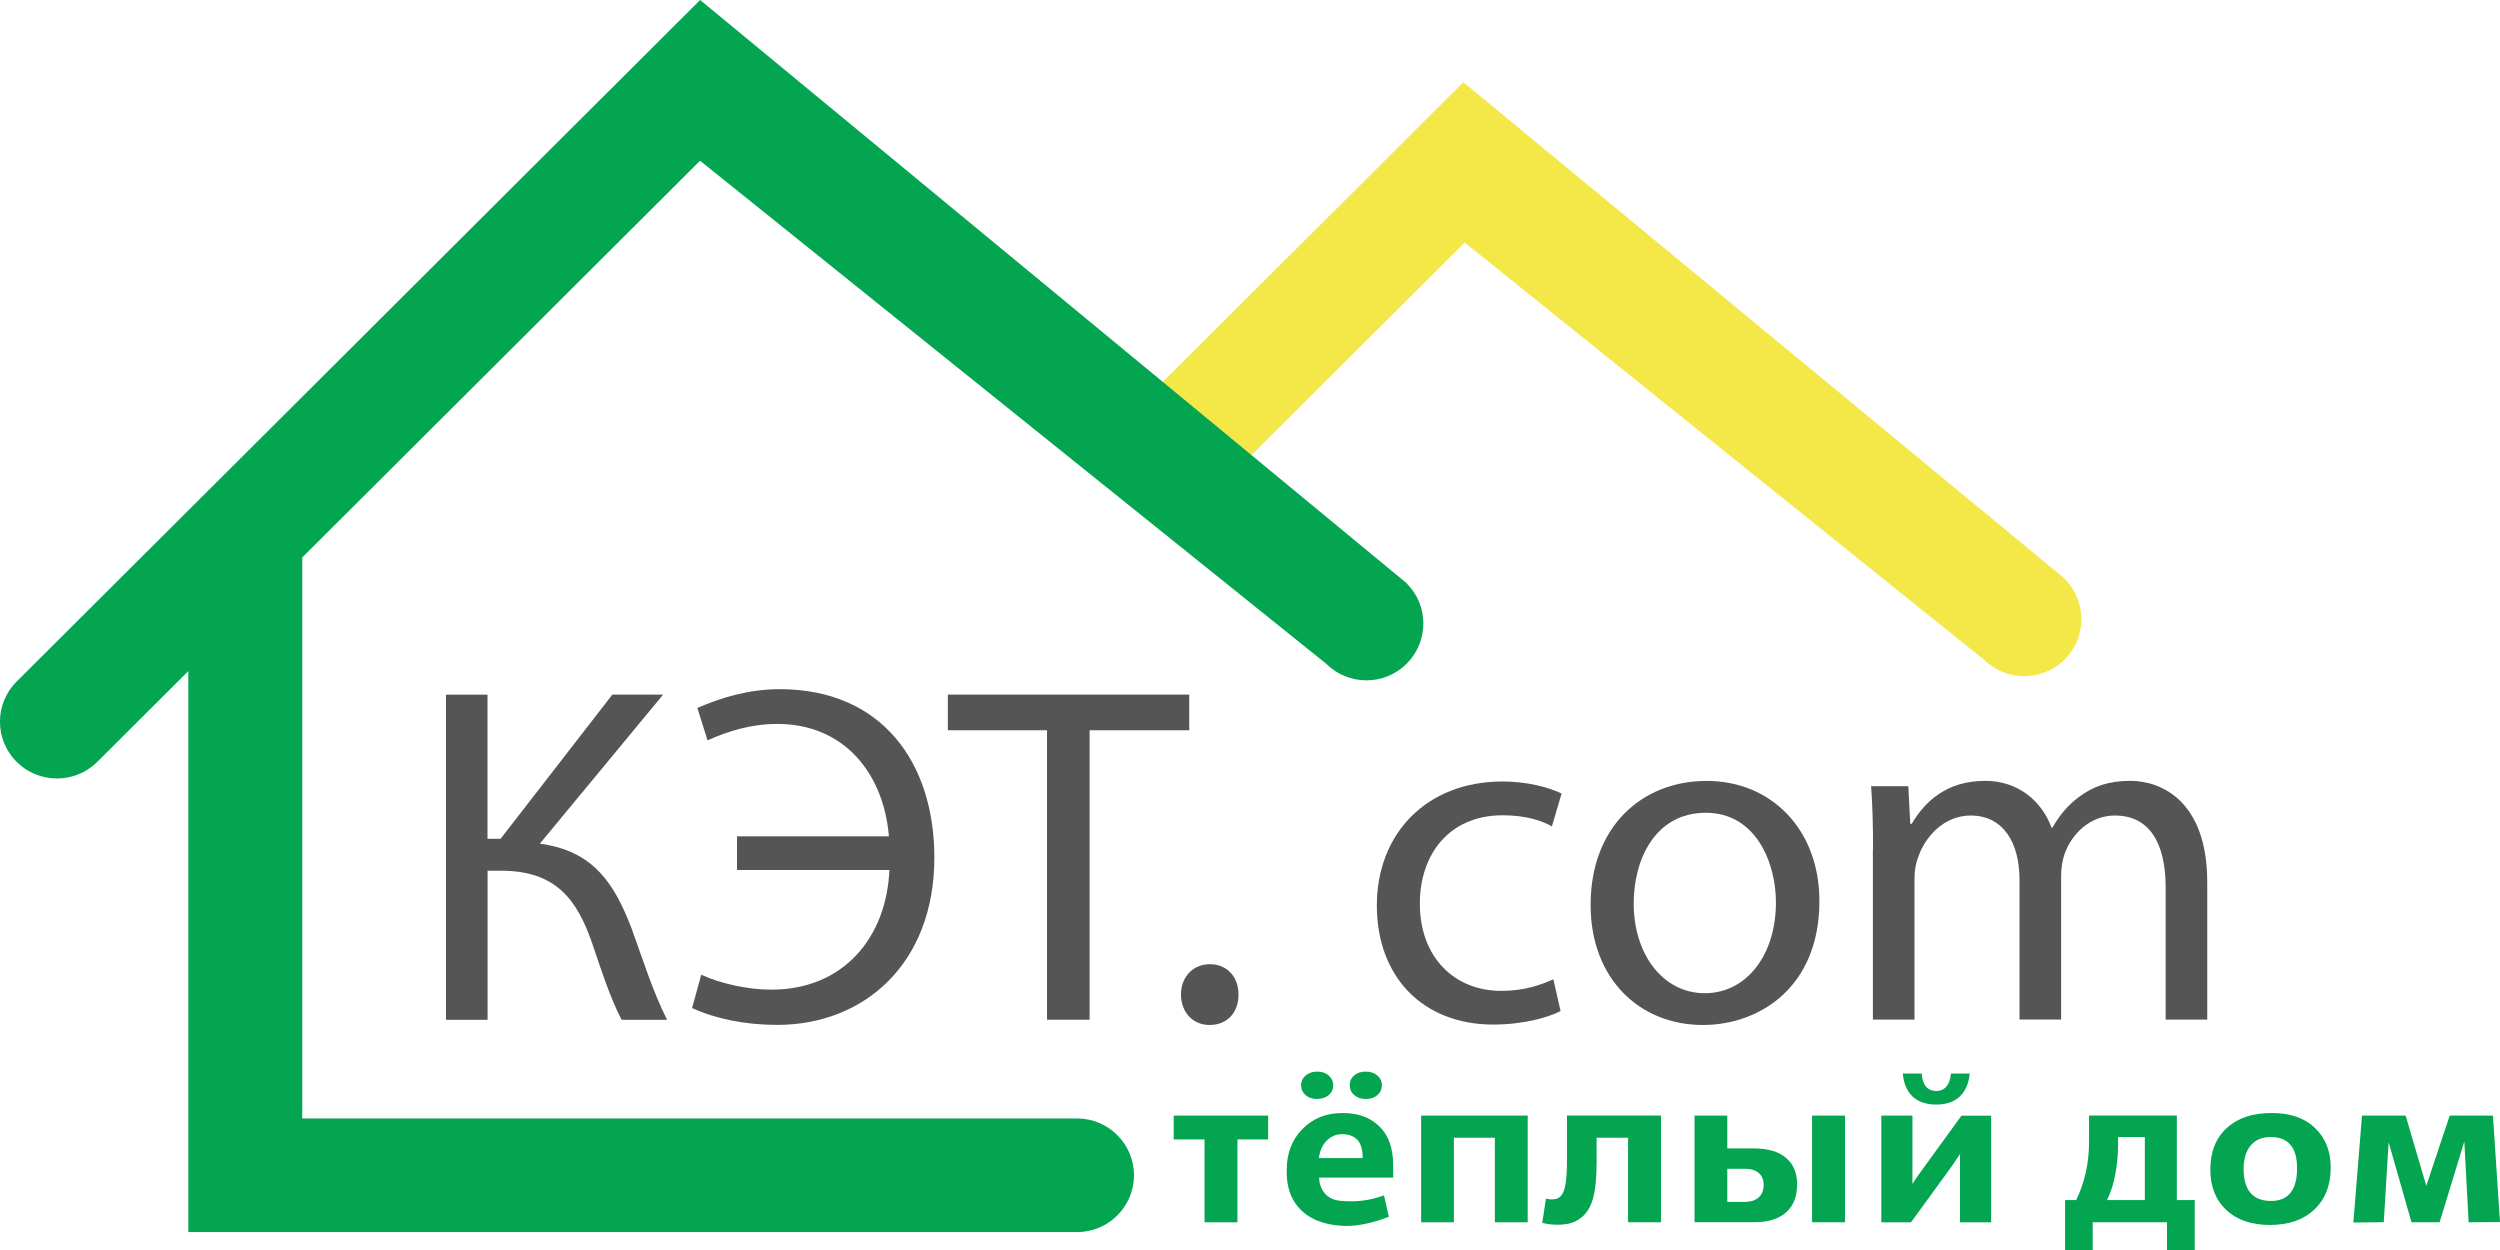 <svg width="140" height="70" viewBox="0 0 140 70" fill="none" xmlns="http://www.w3.org/2000/svg">
<g clip-path="url(#clip0_334_2652)">
<path d="M115.587 32.374L81.947 4.603L63.09 23.409L63.613 23.763C64.724 24.517 65.762 25.429 66.763 26.309C67.082 26.591 67.405 26.872 67.728 27.149L68.097 27.467L82.02 13.581L111.108 36.95C111.714 37.54 112.51 37.867 113.357 37.867C114.203 37.867 115.018 37.535 115.623 36.931C116.875 35.683 116.875 33.654 115.587 32.374Z" fill="#F3E848"/>
<path d="M78.778 32.664L39.207 0L11.488 27.644L11.479 27.653L0.933 38.166C-0.314 39.41 -0.314 41.425 0.933 42.664C1.557 43.286 2.372 43.595 3.191 43.595C4.01 43.595 4.825 43.286 5.448 42.664L10.546 37.581V68.997H60.312C62.074 68.997 63.503 67.572 63.503 65.815C63.503 64.058 62.074 62.633 60.312 62.633H16.927V31.216L39.203 9.001L74.263 37.167C75.51 38.411 77.531 38.411 78.773 37.167C80.02 35.924 80.02 33.908 78.773 32.669L78.778 32.664Z" fill="#03A550"/>
<path d="M69.297 68.448H67.454V63.808H65.728V62.474H71.017V63.808H69.297V68.448Z" fill="#03A550"/>
<path d="M78.013 65.946H73.871C73.871 66.101 73.912 66.636 74.344 66.981C74.672 67.24 75.05 67.258 75.523 67.272C75.946 67.285 76.652 67.254 77.503 66.941C77.594 67.34 77.685 67.739 77.776 68.139C77.639 68.193 77.444 68.266 77.207 68.339C76.738 68.479 75.901 68.729 74.954 68.629C74.549 68.584 73.616 68.484 72.888 67.794C72.064 67.013 72.055 65.992 72.055 65.552C72.055 64.594 72.346 63.818 72.938 63.223C73.525 62.628 74.267 62.329 75.168 62.329C76.069 62.329 76.734 62.578 77.248 63.082C77.762 63.581 78.017 64.303 78.017 65.247V65.956L78.013 65.946ZM73.761 61.543C73.493 61.543 73.275 61.471 73.111 61.321C72.942 61.171 72.86 60.994 72.86 60.781C72.86 60.558 72.947 60.372 73.12 60.227C73.293 60.082 73.507 60.009 73.757 60.009C74.025 60.009 74.244 60.082 74.408 60.227C74.572 60.372 74.658 60.554 74.658 60.772C74.658 60.989 74.576 61.185 74.408 61.325C74.239 61.466 74.025 61.539 73.761 61.539V61.543ZM76.31 64.852C76.31 64.38 76.21 64.04 76.014 63.831C75.819 63.622 75.532 63.513 75.15 63.513C74.817 63.513 74.535 63.636 74.294 63.877C74.057 64.117 73.912 64.444 73.857 64.852H76.306H76.31ZM76.479 61.543C76.219 61.543 76.005 61.471 75.837 61.325C75.669 61.18 75.587 60.999 75.587 60.772C75.587 60.545 75.669 60.363 75.837 60.222C76.005 60.082 76.219 60.009 76.483 60.009C76.747 60.009 76.957 60.082 77.13 60.227C77.298 60.372 77.385 60.554 77.385 60.772C77.385 60.989 77.303 61.18 77.134 61.325C76.966 61.471 76.752 61.543 76.488 61.543H76.479Z" fill="#03A550"/>
<path d="M83.712 68.448V63.713H81.418V68.448H79.584V62.474H85.551V68.448H83.717H83.712Z" fill="#03A550"/>
<path d="M93.015 68.448H91.172V63.713H89.41V65.079C89.41 65.901 89.351 66.546 89.237 67.009C89.124 67.472 88.928 67.835 88.655 68.098C88.463 68.27 88.259 68.393 88.036 68.47C87.813 68.547 87.544 68.584 87.212 68.584C87.066 68.584 86.925 68.575 86.798 68.561C86.67 68.547 86.525 68.52 86.365 68.479L86.575 67.122C86.652 67.136 86.716 67.149 86.766 67.158C86.816 67.168 86.861 67.168 86.907 67.168C87.007 67.168 87.094 67.154 87.166 67.131C87.239 67.109 87.307 67.068 87.376 67.009C87.508 66.886 87.603 66.668 87.662 66.355C87.722 66.042 87.749 65.579 87.749 64.961V62.469H93.015V68.443V68.448Z" fill="#03A550"/>
<path d="M94.894 68.448V62.474H96.729V64.312H98.226C99 64.312 99.592 64.485 100.01 64.834C100.429 65.184 100.639 65.679 100.639 66.319C100.639 67.004 100.434 67.526 100.02 67.894C99.605 68.261 99.018 68.443 98.258 68.443H94.894V68.448ZM96.729 65.452V67.308H97.685C98.026 67.308 98.294 67.227 98.481 67.058C98.668 66.891 98.763 66.659 98.763 66.355C98.763 66.064 98.672 65.842 98.49 65.688C98.308 65.529 98.044 65.452 97.712 65.452H96.733H96.729ZM101.476 68.448V62.474H103.319V68.448H101.476Z" fill="#03A550"/>
<path d="M105.354 68.447V62.474H107.097V66.3C107.151 66.214 107.22 66.114 107.292 66.001C107.37 65.887 107.443 65.778 107.515 65.683L109.841 62.478H111.503V68.452H109.759V64.625C109.7 64.712 109.632 64.811 109.555 64.93C109.477 65.043 109.409 65.147 109.345 65.247L107.015 68.452H105.354V68.447Z" fill="#03A550"/>
<path d="M110.305 60.118C110.251 60.676 110.064 61.103 109.745 61.407C109.427 61.707 108.99 61.856 108.434 61.856C107.879 61.856 107.419 61.707 107.105 61.407C106.791 61.108 106.605 60.676 106.555 60.118H107.62C107.633 60.431 107.711 60.672 107.847 60.84C107.984 61.008 108.18 61.094 108.43 61.094C108.68 61.094 108.858 61.012 109.003 60.84C109.149 60.667 109.226 60.431 109.249 60.118H110.31H110.305Z" fill="#03A550"/>
<path d="M115.645 70V67.204H116.264C116.505 66.718 116.682 66.201 116.805 65.656C116.928 65.111 116.987 64.53 116.987 63.917V62.469H121.903V67.204H122.904V70H121.352V68.448H117.192V70H115.645ZM120.11 67.204V63.677H118.612V64.031C118.612 64.644 118.562 65.22 118.457 65.76C118.357 66.3 118.202 66.782 117.993 67.204H120.11Z" fill="#03A550"/>
<path d="M127.111 68.597C126.078 68.597 125.259 68.316 124.667 67.753C124.071 67.19 123.775 66.437 123.779 65.488C123.779 64.498 124.093 63.722 124.703 63.164C125.313 62.605 126.151 62.329 127.207 62.329C128.263 62.329 129.05 62.605 129.637 63.164C130.224 63.722 130.52 64.462 130.52 65.388C130.52 66.373 130.215 67.154 129.605 67.73C128.995 68.311 128.167 68.597 127.116 68.597H127.111ZM127.175 67.254C127.662 67.254 128.03 67.099 128.272 66.791C128.517 66.482 128.636 66.028 128.636 65.42C128.636 64.812 128.513 64.408 128.267 64.112C128.021 63.818 127.653 63.672 127.161 63.672C126.67 63.672 126.305 63.831 126.041 64.144C125.777 64.457 125.641 64.898 125.641 65.465C125.641 66.033 125.768 66.505 126.028 66.804C126.287 67.104 126.67 67.254 127.175 67.254Z" fill="#03A550"/>
<path d="M131.789 68.461C131.948 66.464 132.108 64.471 132.272 62.474H134.716L135.872 66.405C136.309 65.093 136.746 63.781 137.183 62.474H139.604C139.736 64.462 139.868 66.446 140 68.434L138.243 68.448C138.161 66.941 138.084 65.429 138.002 63.922C137.542 65.429 137.078 66.941 136.618 68.448H135.043C134.616 66.954 134.188 65.456 133.764 63.963C133.673 65.456 133.582 66.95 133.491 68.443C132.927 68.448 132.363 68.457 131.798 68.461H131.789Z" fill="#03A550"/>
<path d="M27.3 38.897V46.972H28.033L34.292 38.897H37.136L30.232 47.245C33.24 47.649 34.401 49.487 35.352 51.947C36.03 53.813 36.545 55.488 37.355 57.108H34.81C34.16 55.865 33.645 54.244 33.158 52.814C32.321 50.408 31.156 48.761 28.065 48.761H27.305V57.108H24.975V38.901H27.305L27.3 38.897Z" fill="#555555"/>
<path d="M41.273 46.836H49.78C49.484 43.323 47.29 40.54 43.521 40.54C42.06 40.54 40.786 40.944 39.621 41.457L39.052 39.646C40.353 39.078 41.924 38.593 43.658 38.593C49.402 38.593 52.324 42.728 52.324 48.021C52.324 53.99 48.369 57.394 43.521 57.394C41.705 57.394 40.053 57.045 38.756 56.45L39.27 54.585C40.326 55.07 41.842 55.42 43.198 55.42C47.235 55.42 49.643 52.501 49.807 48.72H41.273V46.827V46.836Z" fill="#555555"/>
<path d="M58.633 40.894H53.08V38.897H66.598V40.894H61.018V57.104H58.633V40.894Z" fill="#555555"/>
<path d="M66.135 55.697C66.135 54.698 66.813 53.995 67.76 53.995C68.706 53.995 69.357 54.698 69.357 55.697C69.357 56.695 68.734 57.399 67.732 57.399C66.786 57.399 66.135 56.668 66.135 55.697Z" fill="#555555"/>
<path d="M87.394 56.618C86.771 56.94 85.392 57.376 83.63 57.376C79.675 57.376 77.103 54.703 77.103 50.703C77.103 46.704 79.866 43.763 84.145 43.763C85.551 43.763 86.798 44.112 87.449 44.439L86.907 46.278C86.338 45.955 85.446 45.656 84.145 45.656C81.136 45.656 79.511 47.871 79.511 50.599C79.511 53.622 81.459 55.488 84.063 55.488C85.419 55.488 86.311 55.138 86.989 54.839L87.394 56.623V56.618Z" fill="#555555"/>
<path d="M101.887 50.458C101.887 55.293 98.528 57.399 95.36 57.399C91.81 57.399 89.074 54.807 89.074 50.672C89.074 46.296 91.946 43.731 95.574 43.731C99.201 43.731 101.887 46.459 101.887 50.458ZM91.487 50.595C91.487 53.459 93.139 55.62 95.469 55.62C97.799 55.62 99.452 53.486 99.452 50.54C99.452 48.325 98.341 45.515 95.524 45.515C92.706 45.515 91.487 48.107 91.487 50.595Z" fill="#555555"/>
<path d="M104.89 47.567C104.89 46.214 104.863 45.107 104.781 44.026H106.866L106.975 46.133H107.057C107.79 44.889 109.005 43.727 111.176 43.727C112.965 43.727 114.317 44.807 114.886 46.346H114.94C115.345 45.615 115.86 45.048 116.401 44.644C117.189 44.049 118.053 43.727 119.301 43.727C121.035 43.727 123.606 44.861 123.606 49.401V57.099H121.276V49.696C121.276 47.186 120.357 45.669 118.431 45.669C117.075 45.669 116.019 46.668 115.614 47.83C115.505 48.153 115.423 48.588 115.423 49.02V57.095H113.092V49.26C113.092 47.181 112.173 45.669 110.357 45.669C108.869 45.669 107.785 46.859 107.403 48.048C107.266 48.398 107.212 48.806 107.212 49.21V57.099H104.881V47.562L104.89 47.567Z" fill="#555555"/>
</g>
<defs>
<clipPath id="clip0_334_2652">
<rect width="140" height="70" fill="white"/>
</clipPath>
</defs>
</svg>
